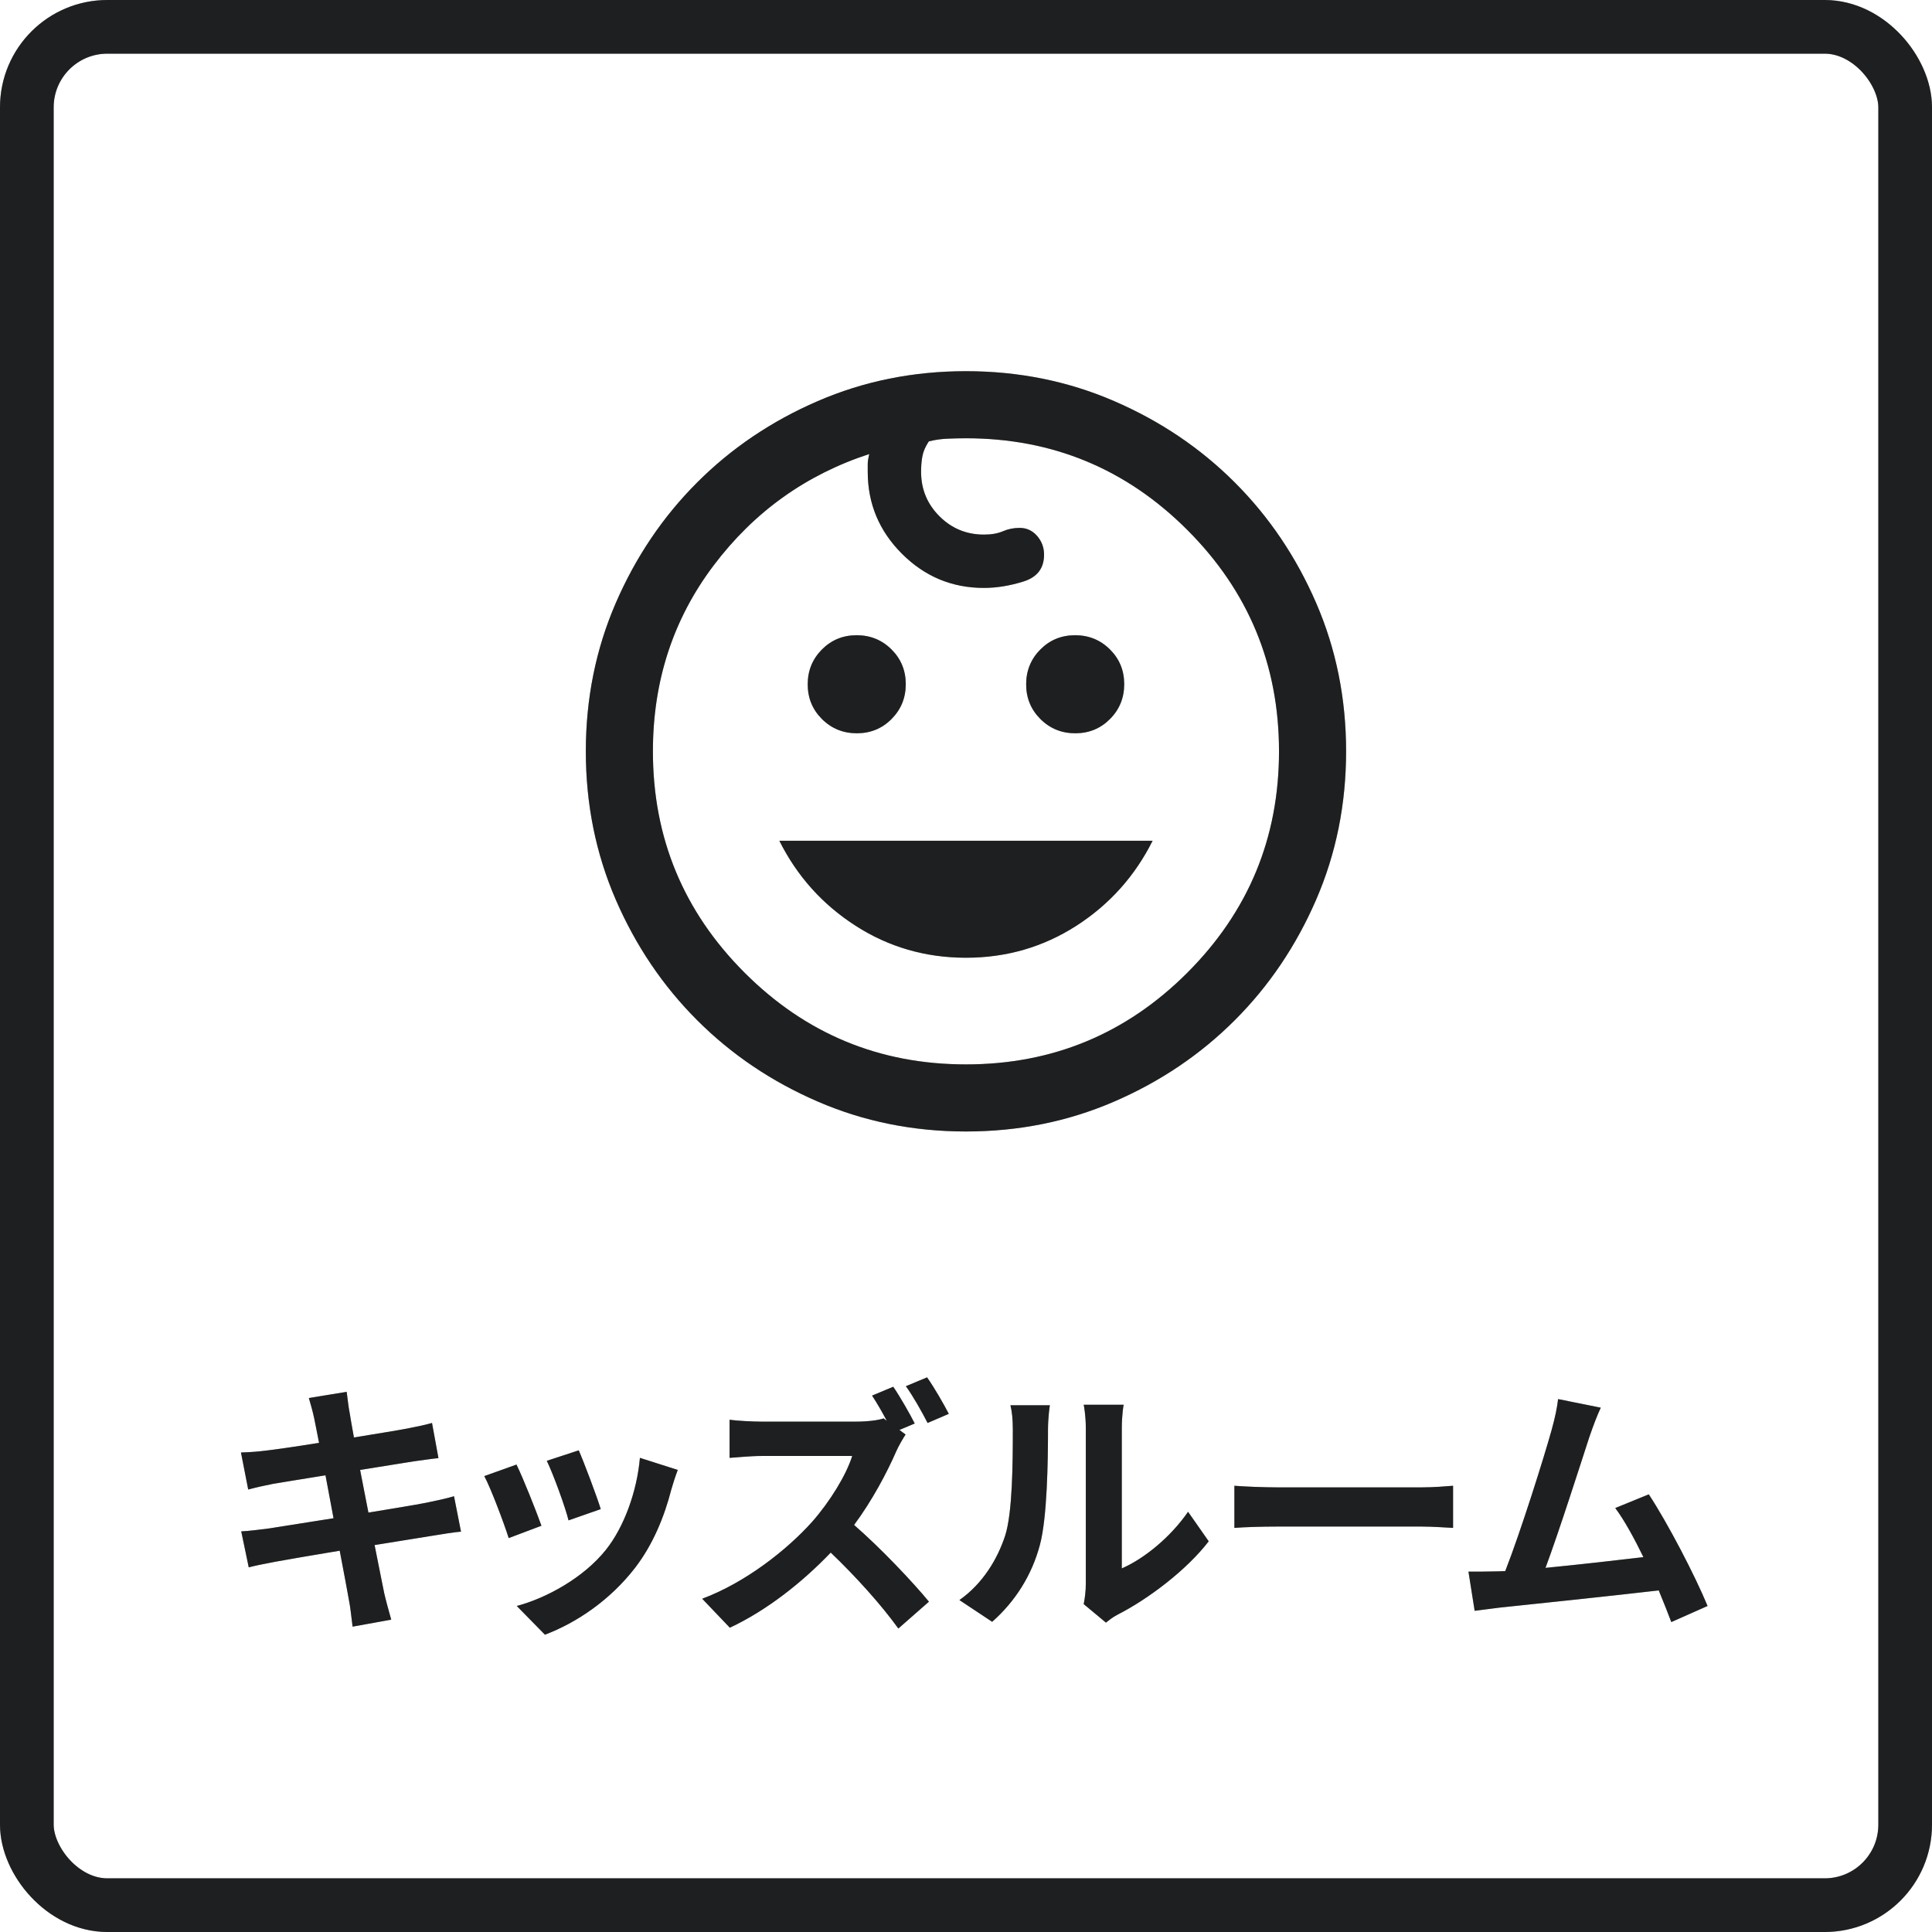<svg width="72" height="72" viewBox="0 0 72 72" fill="none" xmlns="http://www.w3.org/2000/svg">
<rect x="1" y="1" width="70" height="70" rx="3" stroke="#2D3132" stroke-width="2"/>
<rect x="1" y="1" width="70" height="70" rx="3" stroke="black" stroke-opacity="0.2" stroke-width="2"/>
<rect x="1" y="1" width="70" height="70" rx="3" stroke="black" stroke-opacity="0.2" stroke-width="2"/>
<path d="M40.072 27.327C39.562 27.327 39.129 27.151 38.775 26.798C38.42 26.445 38.242 26.014 38.242 25.503C38.242 24.992 38.419 24.56 38.771 24.205C39.124 23.85 39.555 23.673 40.066 23.673C40.577 23.673 41.009 23.849 41.364 24.202C41.719 24.555 41.896 24.986 41.896 25.497C41.896 26.008 41.72 26.44 41.367 26.795C41.014 27.15 40.583 27.327 40.072 27.327ZM31.931 27.327C31.421 27.327 30.988 27.151 30.633 26.798C30.279 26.445 30.101 26.014 30.101 25.503C30.101 24.992 30.278 24.56 30.63 24.205C30.983 23.85 31.414 23.673 31.925 23.673C32.436 23.673 32.868 23.849 33.223 24.202C33.578 24.555 33.755 24.986 33.755 25.497C33.755 26.008 33.579 26.44 33.226 26.795C32.874 27.15 32.442 27.327 31.931 27.327ZM35.999 35.692C34.492 35.692 33.122 35.295 31.887 34.502C30.652 33.708 29.704 32.652 29.044 31.333H42.954C42.293 32.652 41.346 33.708 40.111 34.502C38.876 35.295 37.505 35.692 35.999 35.692ZM35.999 42.167C34.033 42.167 32.191 41.795 30.473 41.051C28.755 40.308 27.257 39.297 25.98 38.019C24.702 36.741 23.691 35.244 22.947 33.527C22.204 31.809 21.832 29.967 21.832 28.001C21.832 26.035 22.204 24.192 22.947 22.475C23.691 20.757 24.702 19.259 25.98 17.981C27.257 16.703 28.755 15.692 30.472 14.949C32.19 14.205 34.032 13.833 35.998 13.833C37.964 13.833 39.806 14.205 41.524 14.949C43.242 15.692 44.74 16.703 46.018 17.981C47.296 19.259 48.306 20.756 49.05 22.473C49.794 24.191 50.165 26.033 50.165 27.999C50.165 29.966 49.794 31.808 49.05 33.526C48.306 35.243 47.296 36.741 46.018 38.019C44.74 39.297 43.243 40.308 41.525 41.051C39.808 41.795 37.966 42.167 35.999 42.167ZM35.999 39.667C39.221 39.667 41.971 38.528 44.249 36.25C46.526 33.972 47.665 31.222 47.665 28C47.665 24.778 46.526 22.028 44.249 19.75C41.971 17.472 39.221 16.333 35.999 16.333C35.764 16.333 35.53 16.339 35.296 16.349C35.061 16.36 34.834 16.393 34.614 16.449C34.49 16.637 34.411 16.817 34.377 16.991C34.343 17.163 34.326 17.361 34.326 17.583C34.326 18.231 34.554 18.783 35.01 19.239C35.466 19.695 36.02 19.923 36.67 19.923C36.949 19.923 37.184 19.881 37.377 19.798C37.569 19.715 37.776 19.673 37.999 19.673C38.259 19.673 38.475 19.773 38.649 19.972C38.822 20.171 38.909 20.404 38.909 20.669C38.909 21.178 38.653 21.512 38.141 21.671C37.63 21.831 37.138 21.91 36.665 21.91C35.48 21.91 34.462 21.486 33.612 20.636C32.763 19.787 32.338 18.769 32.338 17.583V17.288C32.338 17.196 32.358 17.073 32.396 16.92C30.037 17.689 28.104 19.073 26.595 21.072C25.086 23.071 24.332 25.38 24.332 28C24.332 31.222 25.471 33.972 27.749 36.25C30.026 38.528 32.776 39.667 35.999 39.667Z" fill="#2D3132"/>
<path d="M40.072 27.327C39.562 27.327 39.129 27.151 38.775 26.798C38.42 26.445 38.242 26.014 38.242 25.503C38.242 24.992 38.419 24.56 38.771 24.205C39.124 23.85 39.555 23.673 40.066 23.673C40.577 23.673 41.009 23.849 41.364 24.202C41.719 24.555 41.896 24.986 41.896 25.497C41.896 26.008 41.72 26.44 41.367 26.795C41.014 27.15 40.583 27.327 40.072 27.327ZM31.931 27.327C31.421 27.327 30.988 27.151 30.633 26.798C30.279 26.445 30.101 26.014 30.101 25.503C30.101 24.992 30.278 24.56 30.63 24.205C30.983 23.85 31.414 23.673 31.925 23.673C32.436 23.673 32.868 23.849 33.223 24.202C33.578 24.555 33.755 24.986 33.755 25.497C33.755 26.008 33.579 26.44 33.226 26.795C32.874 27.15 32.442 27.327 31.931 27.327ZM35.999 35.692C34.492 35.692 33.122 35.295 31.887 34.502C30.652 33.708 29.704 32.652 29.044 31.333H42.954C42.293 32.652 41.346 33.708 40.111 34.502C38.876 35.295 37.505 35.692 35.999 35.692ZM35.999 42.167C34.033 42.167 32.191 41.795 30.473 41.051C28.755 40.308 27.257 39.297 25.98 38.019C24.702 36.741 23.691 35.244 22.947 33.527C22.204 31.809 21.832 29.967 21.832 28.001C21.832 26.035 22.204 24.192 22.947 22.475C23.691 20.757 24.702 19.259 25.98 17.981C27.257 16.703 28.755 15.692 30.472 14.949C32.19 14.205 34.032 13.833 35.998 13.833C37.964 13.833 39.806 14.205 41.524 14.949C43.242 15.692 44.74 16.703 46.018 17.981C47.296 19.259 48.306 20.756 49.05 22.473C49.794 24.191 50.165 26.033 50.165 27.999C50.165 29.966 49.794 31.808 49.05 33.526C48.306 35.243 47.296 36.741 46.018 38.019C44.74 39.297 43.243 40.308 41.525 41.051C39.808 41.795 37.966 42.167 35.999 42.167ZM35.999 39.667C39.221 39.667 41.971 38.528 44.249 36.25C46.526 33.972 47.665 31.222 47.665 28C47.665 24.778 46.526 22.028 44.249 19.75C41.971 17.472 39.221 16.333 35.999 16.333C35.764 16.333 35.53 16.339 35.296 16.349C35.061 16.36 34.834 16.393 34.614 16.449C34.49 16.637 34.411 16.817 34.377 16.991C34.343 17.163 34.326 17.361 34.326 17.583C34.326 18.231 34.554 18.783 35.01 19.239C35.466 19.695 36.02 19.923 36.67 19.923C36.949 19.923 37.184 19.881 37.377 19.798C37.569 19.715 37.776 19.673 37.999 19.673C38.259 19.673 38.475 19.773 38.649 19.972C38.822 20.171 38.909 20.404 38.909 20.669C38.909 21.178 38.653 21.512 38.141 21.671C37.63 21.831 37.138 21.91 36.665 21.91C35.48 21.91 34.462 21.486 33.612 20.636C32.763 19.787 32.338 18.769 32.338 17.583V17.288C32.338 17.196 32.358 17.073 32.396 16.92C30.037 17.689 28.104 19.073 26.595 21.072C25.086 23.071 24.332 25.38 24.332 28C24.332 31.222 25.471 33.972 27.749 36.25C30.026 38.528 32.776 39.667 35.999 39.667Z" fill="black" fill-opacity="0.2"/>
<path d="M40.072 27.327C39.562 27.327 39.129 27.151 38.775 26.798C38.42 26.445 38.242 26.014 38.242 25.503C38.242 24.992 38.419 24.56 38.771 24.205C39.124 23.85 39.555 23.673 40.066 23.673C40.577 23.673 41.009 23.849 41.364 24.202C41.719 24.555 41.896 24.986 41.896 25.497C41.896 26.008 41.72 26.44 41.367 26.795C41.014 27.15 40.583 27.327 40.072 27.327ZM31.931 27.327C31.421 27.327 30.988 27.151 30.633 26.798C30.279 26.445 30.101 26.014 30.101 25.503C30.101 24.992 30.278 24.56 30.63 24.205C30.983 23.85 31.414 23.673 31.925 23.673C32.436 23.673 32.868 23.849 33.223 24.202C33.578 24.555 33.755 24.986 33.755 25.497C33.755 26.008 33.579 26.44 33.226 26.795C32.874 27.15 32.442 27.327 31.931 27.327ZM35.999 35.692C34.492 35.692 33.122 35.295 31.887 34.502C30.652 33.708 29.704 32.652 29.044 31.333H42.954C42.293 32.652 41.346 33.708 40.111 34.502C38.876 35.295 37.505 35.692 35.999 35.692ZM35.999 42.167C34.033 42.167 32.191 41.795 30.473 41.051C28.755 40.308 27.257 39.297 25.98 38.019C24.702 36.741 23.691 35.244 22.947 33.527C22.204 31.809 21.832 29.967 21.832 28.001C21.832 26.035 22.204 24.192 22.947 22.475C23.691 20.757 24.702 19.259 25.98 17.981C27.257 16.703 28.755 15.692 30.472 14.949C32.19 14.205 34.032 13.833 35.998 13.833C37.964 13.833 39.806 14.205 41.524 14.949C43.242 15.692 44.74 16.703 46.018 17.981C47.296 19.259 48.306 20.756 49.05 22.473C49.794 24.191 50.165 26.033 50.165 27.999C50.165 29.966 49.794 31.808 49.05 33.526C48.306 35.243 47.296 36.741 46.018 38.019C44.74 39.297 43.243 40.308 41.525 41.051C39.808 41.795 37.966 42.167 35.999 42.167ZM35.999 39.667C39.221 39.667 41.971 38.528 44.249 36.25C46.526 33.972 47.665 31.222 47.665 28C47.665 24.778 46.526 22.028 44.249 19.75C41.971 17.472 39.221 16.333 35.999 16.333C35.764 16.333 35.53 16.339 35.296 16.349C35.061 16.36 34.834 16.393 34.614 16.449C34.49 16.637 34.411 16.817 34.377 16.991C34.343 17.163 34.326 17.361 34.326 17.583C34.326 18.231 34.554 18.783 35.01 19.239C35.466 19.695 36.02 19.923 36.67 19.923C36.949 19.923 37.184 19.881 37.377 19.798C37.569 19.715 37.776 19.673 37.999 19.673C38.259 19.673 38.475 19.773 38.649 19.972C38.822 20.171 38.909 20.404 38.909 20.669C38.909 21.178 38.653 21.512 38.141 21.671C37.63 21.831 37.138 21.91 36.665 21.91C35.48 21.91 34.462 21.486 33.612 20.636C32.763 19.787 32.338 18.769 32.338 17.583V17.288C32.338 17.196 32.358 17.073 32.396 16.92C30.037 17.689 28.104 19.073 26.595 21.072C25.086 23.071 24.332 25.38 24.332 28C24.332 31.222 25.471 33.972 27.749 36.25C30.026 38.528 32.776 39.667 35.999 39.667Z" fill="black" fill-opacity="0.2"/>
<path d="M16.92 55.76L17.18 57.08C16.92 57.1 16.51 57.17 16.13 57.23C15.65 57.31 14.84 57.44 13.96 57.58C14.12 58.4 14.26 59.07 14.32 59.38C14.39 59.68 14.49 60.04 14.58 60.36L13.14 60.62C13.09 60.24 13.06 59.9 13 59.61C12.95 59.32 12.82 58.63 12.66 57.79C11.64 57.96 10.7 58.12 10.27 58.2C9.84 58.28 9.5 58.35 9.27 58.41L8.99 57.07C9.26 57.06 9.71 57 10.03 56.96C10.49 56.89 11.42 56.74 12.43 56.58L12.13 54.98C11.25 55.12 10.48 55.25 10.17 55.3C9.82 55.37 9.55 55.43 9.25 55.51L8.98 54.13C9.3 54.12 9.6 54.1 9.91 54.06C10.26 54.02 11.03 53.91 11.89 53.77C11.81 53.35 11.74 53.02 11.71 52.86C11.65 52.58 11.58 52.34 11.51 52.1L12.92 51.87C12.95 52.07 12.98 52.41 13.03 52.65C13.05 52.79 13.11 53.12 13.19 53.57C14.04 53.43 14.8 53.31 15.16 53.24C15.48 53.18 15.86 53.1 16.1 53.03L16.34 54.34C16.12 54.36 15.72 54.42 15.42 54.46L13.42 54.78L13.73 56.37C14.63 56.22 15.45 56.09 15.9 56C16.29 55.92 16.66 55.84 16.92 55.76ZM21.568 54.05C21.758 54.48 22.248 55.78 22.388 56.24L21.188 56.66C21.068 56.17 20.628 54.96 20.378 54.44L21.568 54.05ZM23.848 54.33L25.258 54.78C25.138 55.1 25.078 55.31 25.018 55.51C24.758 56.52 24.338 57.56 23.658 58.44C22.728 59.64 21.478 60.48 20.308 60.92L19.258 59.85C20.358 59.56 21.748 58.8 22.578 57.76C23.258 56.91 23.738 55.58 23.848 54.33ZM19.248 54.58C19.498 55.09 19.978 56.3 20.178 56.86L18.958 57.32C18.788 56.78 18.288 55.45 18.048 55.01L19.248 54.58ZM35.359 52.69L34.569 53.03C34.359 52.62 34.029 52.03 33.759 51.66L34.549 51.33C34.819 51.71 35.179 52.34 35.359 52.69ZM33.519 53.29L33.749 53.46C33.669 53.58 33.489 53.88 33.399 54.09C33.059 54.87 32.499 55.93 31.829 56.83C32.819 57.69 34.029 58.97 34.619 59.69L33.479 60.69C32.829 59.79 31.899 58.76 30.959 57.86C29.899 58.97 28.569 60.02 27.199 60.66L26.169 59.58C27.779 58.98 29.329 57.76 30.269 56.71C30.929 55.96 31.539 54.97 31.759 54.26H28.369C27.949 54.26 27.399 54.32 27.189 54.33V52.91C27.459 52.95 28.069 52.98 28.369 52.98H31.899C32.329 52.98 32.729 52.93 32.929 52.86L33.049 52.95C32.879 52.63 32.679 52.28 32.499 52.01L33.289 51.68C33.549 52.06 33.919 52.71 34.089 53.05L33.519 53.29ZM36.975 60.44L35.755 59.63C36.636 59.01 37.175 58.09 37.456 57.24C37.736 56.38 37.745 54.49 37.745 53.28C37.745 52.88 37.715 52.61 37.656 52.37H39.126C39.115 52.41 39.056 52.86 39.056 53.27C39.056 54.45 39.026 56.56 38.755 57.57C38.456 58.7 37.836 59.68 36.975 60.44ZM41.215 60.47L40.386 59.78C40.425 59.59 40.465 59.31 40.465 59.04V53.21C40.465 52.76 40.395 52.38 40.386 52.35H41.876C41.865 52.38 41.806 52.77 41.806 53.22V58.45C42.615 58.1 43.605 57.31 44.276 56.34L45.045 57.44C44.215 58.52 42.776 59.6 41.656 60.17C41.446 60.28 41.346 60.37 41.215 60.47ZM46.002 56.94V55.37C46.362 55.4 47.092 55.43 47.612 55.43H52.982C53.442 55.43 53.892 55.39 54.152 55.37V56.94C53.912 56.93 53.402 56.89 52.982 56.89H47.612C47.042 56.89 46.372 56.91 46.002 56.94ZM63.636 59.85L62.285 60.45C62.156 60.11 61.995 59.7 61.816 59.27C60.185 59.46 57.156 59.78 55.895 59.91C55.645 59.94 55.276 59.99 54.956 60.03L54.725 58.57C55.066 58.57 55.495 58.57 55.825 58.56L56.096 58.55C56.675 57.07 57.535 54.33 57.825 53.29C57.965 52.78 58.026 52.47 58.066 52.14L59.656 52.46C59.516 52.76 59.376 53.13 59.225 53.57C58.906 54.55 58.096 57.09 57.596 58.43C58.816 58.31 60.236 58.15 61.245 58.03C60.895 57.31 60.526 56.64 60.196 56.2L61.446 55.69C62.156 56.77 63.175 58.73 63.636 59.85Z" fill="#2D3132"/>
<path d="M16.92 55.76L17.18 57.08C16.92 57.1 16.51 57.17 16.13 57.23C15.65 57.31 14.84 57.44 13.96 57.58C14.12 58.4 14.26 59.07 14.32 59.38C14.39 59.68 14.49 60.04 14.58 60.36L13.14 60.62C13.09 60.24 13.06 59.9 13 59.61C12.95 59.32 12.82 58.63 12.66 57.79C11.64 57.96 10.7 58.12 10.27 58.2C9.84 58.28 9.5 58.35 9.27 58.41L8.99 57.07C9.26 57.06 9.71 57 10.03 56.96C10.49 56.89 11.42 56.74 12.43 56.58L12.13 54.98C11.25 55.12 10.48 55.25 10.17 55.3C9.82 55.37 9.55 55.43 9.25 55.51L8.98 54.13C9.3 54.12 9.6 54.1 9.91 54.06C10.26 54.02 11.03 53.91 11.89 53.77C11.81 53.35 11.74 53.02 11.71 52.86C11.65 52.58 11.58 52.34 11.51 52.1L12.92 51.87C12.95 52.07 12.98 52.41 13.03 52.65C13.05 52.79 13.11 53.12 13.19 53.57C14.04 53.43 14.8 53.31 15.16 53.24C15.48 53.18 15.86 53.1 16.1 53.03L16.34 54.34C16.12 54.36 15.72 54.42 15.42 54.46L13.42 54.78L13.73 56.37C14.63 56.22 15.45 56.09 15.9 56C16.29 55.92 16.66 55.84 16.92 55.76ZM21.568 54.05C21.758 54.48 22.248 55.78 22.388 56.24L21.188 56.66C21.068 56.17 20.628 54.96 20.378 54.44L21.568 54.05ZM23.848 54.33L25.258 54.78C25.138 55.1 25.078 55.31 25.018 55.51C24.758 56.52 24.338 57.56 23.658 58.44C22.728 59.64 21.478 60.48 20.308 60.92L19.258 59.85C20.358 59.56 21.748 58.8 22.578 57.76C23.258 56.91 23.738 55.58 23.848 54.33ZM19.248 54.58C19.498 55.09 19.978 56.3 20.178 56.86L18.958 57.32C18.788 56.78 18.288 55.45 18.048 55.01L19.248 54.58ZM35.359 52.69L34.569 53.03C34.359 52.62 34.029 52.03 33.759 51.66L34.549 51.33C34.819 51.71 35.179 52.34 35.359 52.69ZM33.519 53.29L33.749 53.46C33.669 53.58 33.489 53.88 33.399 54.09C33.059 54.87 32.499 55.93 31.829 56.83C32.819 57.69 34.029 58.97 34.619 59.69L33.479 60.69C32.829 59.79 31.899 58.76 30.959 57.86C29.899 58.97 28.569 60.02 27.199 60.66L26.169 59.58C27.779 58.98 29.329 57.76 30.269 56.71C30.929 55.96 31.539 54.97 31.759 54.26H28.369C27.949 54.26 27.399 54.32 27.189 54.33V52.91C27.459 52.95 28.069 52.98 28.369 52.98H31.899C32.329 52.98 32.729 52.93 32.929 52.86L33.049 52.95C32.879 52.63 32.679 52.28 32.499 52.01L33.289 51.68C33.549 52.06 33.919 52.71 34.089 53.05L33.519 53.29ZM36.975 60.44L35.755 59.63C36.636 59.01 37.175 58.09 37.456 57.24C37.736 56.38 37.745 54.49 37.745 53.28C37.745 52.88 37.715 52.61 37.656 52.37H39.126C39.115 52.41 39.056 52.86 39.056 53.27C39.056 54.45 39.026 56.56 38.755 57.57C38.456 58.7 37.836 59.68 36.975 60.44ZM41.215 60.47L40.386 59.78C40.425 59.59 40.465 59.31 40.465 59.04V53.21C40.465 52.76 40.395 52.38 40.386 52.35H41.876C41.865 52.38 41.806 52.77 41.806 53.22V58.45C42.615 58.1 43.605 57.31 44.276 56.34L45.045 57.44C44.215 58.52 42.776 59.6 41.656 60.17C41.446 60.28 41.346 60.37 41.215 60.47ZM46.002 56.94V55.37C46.362 55.4 47.092 55.43 47.612 55.43H52.982C53.442 55.43 53.892 55.39 54.152 55.37V56.94C53.912 56.93 53.402 56.89 52.982 56.89H47.612C47.042 56.89 46.372 56.91 46.002 56.94ZM63.636 59.85L62.285 60.45C62.156 60.11 61.995 59.7 61.816 59.27C60.185 59.46 57.156 59.78 55.895 59.91C55.645 59.94 55.276 59.99 54.956 60.03L54.725 58.57C55.066 58.57 55.495 58.57 55.825 58.56L56.096 58.55C56.675 57.07 57.535 54.33 57.825 53.29C57.965 52.78 58.026 52.47 58.066 52.14L59.656 52.46C59.516 52.76 59.376 53.13 59.225 53.57C58.906 54.55 58.096 57.09 57.596 58.43C58.816 58.31 60.236 58.15 61.245 58.03C60.895 57.31 60.526 56.64 60.196 56.2L61.446 55.69C62.156 56.77 63.175 58.73 63.636 59.85Z" fill="black" fill-opacity="0.2"/>
<path d="M16.92 55.76L17.18 57.08C16.92 57.1 16.51 57.17 16.13 57.23C15.65 57.31 14.84 57.44 13.96 57.58C14.12 58.4 14.26 59.07 14.32 59.38C14.39 59.68 14.49 60.04 14.58 60.36L13.14 60.62C13.09 60.24 13.06 59.9 13 59.61C12.95 59.32 12.82 58.63 12.66 57.79C11.64 57.96 10.7 58.12 10.27 58.2C9.84 58.28 9.5 58.35 9.27 58.41L8.99 57.07C9.26 57.06 9.71 57 10.03 56.96C10.49 56.89 11.42 56.74 12.43 56.58L12.13 54.98C11.25 55.12 10.48 55.25 10.17 55.3C9.82 55.37 9.55 55.43 9.25 55.51L8.98 54.13C9.3 54.12 9.6 54.1 9.91 54.06C10.26 54.02 11.03 53.91 11.89 53.77C11.81 53.35 11.74 53.02 11.71 52.86C11.65 52.58 11.58 52.34 11.51 52.1L12.92 51.87C12.95 52.07 12.98 52.41 13.03 52.65C13.05 52.79 13.11 53.12 13.19 53.57C14.04 53.43 14.8 53.31 15.16 53.24C15.48 53.18 15.86 53.1 16.1 53.03L16.34 54.34C16.12 54.36 15.72 54.42 15.42 54.46L13.42 54.78L13.73 56.37C14.63 56.22 15.45 56.09 15.9 56C16.29 55.92 16.66 55.84 16.92 55.76ZM21.568 54.05C21.758 54.48 22.248 55.78 22.388 56.24L21.188 56.66C21.068 56.17 20.628 54.96 20.378 54.44L21.568 54.05ZM23.848 54.33L25.258 54.78C25.138 55.1 25.078 55.31 25.018 55.51C24.758 56.52 24.338 57.56 23.658 58.44C22.728 59.64 21.478 60.48 20.308 60.92L19.258 59.85C20.358 59.56 21.748 58.8 22.578 57.76C23.258 56.91 23.738 55.58 23.848 54.33ZM19.248 54.58C19.498 55.09 19.978 56.3 20.178 56.86L18.958 57.32C18.788 56.78 18.288 55.45 18.048 55.01L19.248 54.58ZM35.359 52.69L34.569 53.03C34.359 52.62 34.029 52.03 33.759 51.66L34.549 51.33C34.819 51.71 35.179 52.34 35.359 52.69ZM33.519 53.29L33.749 53.46C33.669 53.58 33.489 53.88 33.399 54.09C33.059 54.87 32.499 55.93 31.829 56.83C32.819 57.69 34.029 58.97 34.619 59.69L33.479 60.69C32.829 59.79 31.899 58.76 30.959 57.86C29.899 58.97 28.569 60.02 27.199 60.66L26.169 59.58C27.779 58.98 29.329 57.76 30.269 56.71C30.929 55.96 31.539 54.97 31.759 54.26H28.369C27.949 54.26 27.399 54.32 27.189 54.33V52.91C27.459 52.95 28.069 52.98 28.369 52.98H31.899C32.329 52.98 32.729 52.93 32.929 52.86L33.049 52.95C32.879 52.63 32.679 52.28 32.499 52.01L33.289 51.68C33.549 52.06 33.919 52.71 34.089 53.05L33.519 53.29ZM36.975 60.44L35.755 59.63C36.636 59.01 37.175 58.09 37.456 57.24C37.736 56.38 37.745 54.49 37.745 53.28C37.745 52.88 37.715 52.61 37.656 52.37H39.126C39.115 52.41 39.056 52.86 39.056 53.27C39.056 54.45 39.026 56.56 38.755 57.57C38.456 58.7 37.836 59.68 36.975 60.44ZM41.215 60.47L40.386 59.78C40.425 59.59 40.465 59.31 40.465 59.04V53.21C40.465 52.76 40.395 52.38 40.386 52.35H41.876C41.865 52.38 41.806 52.77 41.806 53.22V58.45C42.615 58.1 43.605 57.31 44.276 56.34L45.045 57.44C44.215 58.52 42.776 59.6 41.656 60.17C41.446 60.28 41.346 60.37 41.215 60.47ZM46.002 56.94V55.37C46.362 55.4 47.092 55.43 47.612 55.43H52.982C53.442 55.43 53.892 55.39 54.152 55.37V56.94C53.912 56.93 53.402 56.89 52.982 56.89H47.612C47.042 56.89 46.372 56.91 46.002 56.94ZM63.636 59.85L62.285 60.45C62.156 60.11 61.995 59.7 61.816 59.27C60.185 59.46 57.156 59.78 55.895 59.91C55.645 59.94 55.276 59.99 54.956 60.03L54.725 58.57C55.066 58.57 55.495 58.57 55.825 58.56L56.096 58.55C56.675 57.07 57.535 54.33 57.825 53.29C57.965 52.78 58.026 52.47 58.066 52.14L59.656 52.46C59.516 52.76 59.376 53.13 59.225 53.57C58.906 54.55 58.096 57.09 57.596 58.43C58.816 58.31 60.236 58.15 61.245 58.03C60.895 57.31 60.526 56.64 60.196 56.2L61.446 55.69C62.156 56.77 63.175 58.73 63.636 59.85Z" fill="black" fill-opacity="0.2"/>
</svg>
